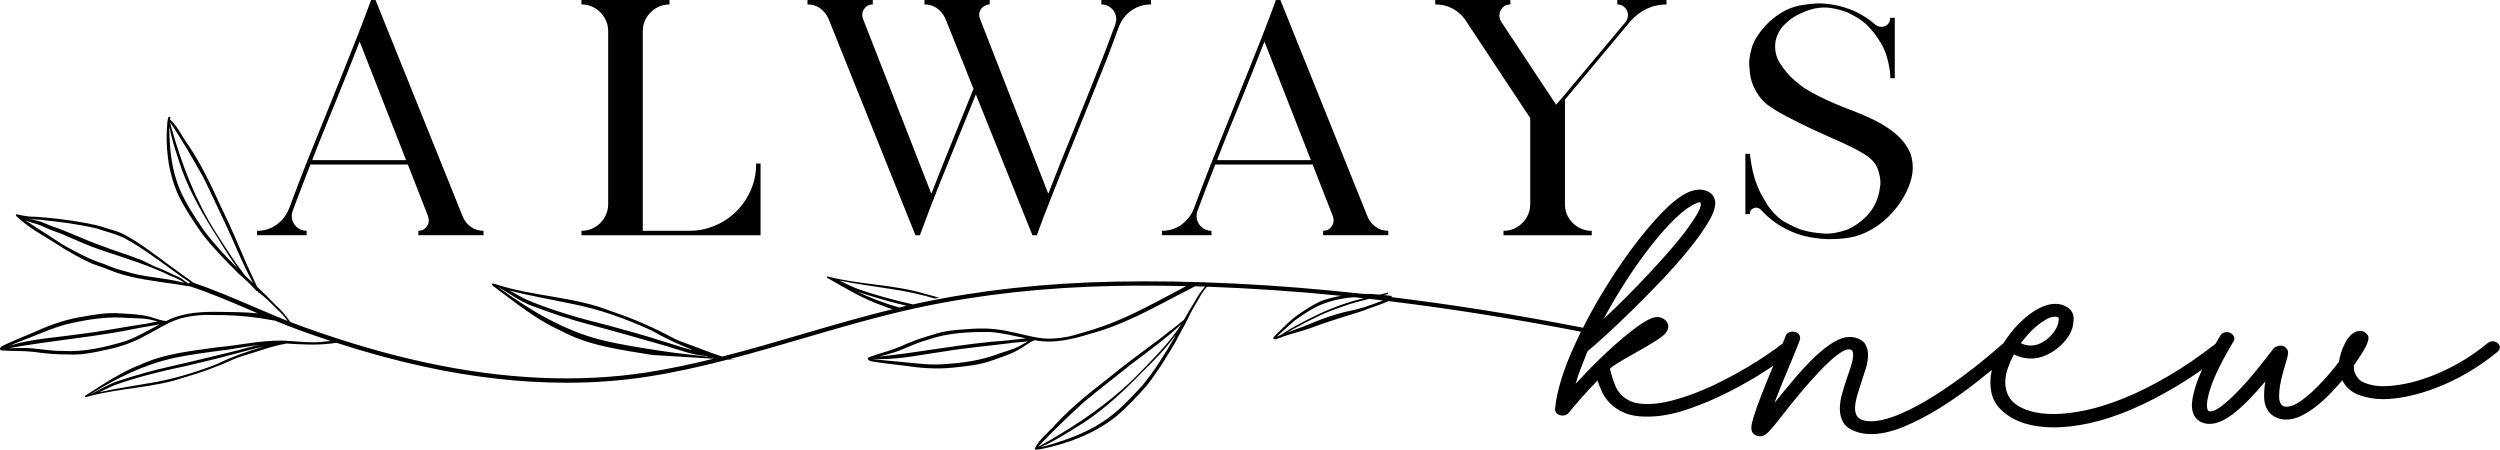 <svg viewBox="0 0 1138.44 204.78" xmlns="http://www.w3.org/2000/svg" data-name="Layer 1" id="Layer_1">
  <defs>
    <style>
      .cls-1 {
        fill: #010101;
        stroke-width: 0px;
      }
    </style>
  </defs>
  <path d="m139.64,105.1c-1.85,0-3.45-.66-4.79-1.98-1.33-1.32-2-2.9-2-4.73,0-.8.15-1.6.44-2.4,2.64-7.03,5.32-14.05,8.06-21.06h44.38l9.19,23.52c.59,1.7.42,3.22-.52,4.56-.91,1.39-2.2,2.08-3.9,2.08v2.02h29.67v-2.02c-2.1,0-3.97-.55-5.6-1.67-1.64-1.13-2.89-2.63-3.73-4.52L171.01,0h-2.02c-1,2.75-2.02,5.49-3.06,8.23-1.04,2.74-2.11,5.5-3.21,8.29-2,5.12-4.05,10.28-6.15,15.46-2.08,5.18-4.17,10.36-6.25,15.54-1.7,4.24-3.41,8.47-5.12,12.71-1.72,4.22-3.43,8.45-5.12,12.69-.1.35-.22.69-.38,1.02-.14.32-.29.66-.44,1-1.29,3.33-2.58,6.67-3.85,10-1.27,3.33-2.52,6.68-3.77,10.02-1.2,3.03-3.09,5.48-5.69,7.35-2.58,1.86-5.54,2.79-8.88,2.79v2.02h22.56v-2.02Zm7.42-44.58c1.68-4.14,3.36-8.28,5.06-12.42,1.98-4.88,3.95-9.73,5.9-14.58,1.94-4.86,3.86-9.73,5.75-14.6l21.15,54h-42.73c1.58-4.14,3.21-8.27,4.88-12.4Z" class="cls-1"></path>
  <path d="m346.34,74.48h-2c0,4.29-.8,8.29-2.4,12-1.6,3.71-3.81,6.96-6.62,9.75-2.81,2.78-6.06,4.95-9.75,6.52-3.68,1.57-7.64,2.35-11.88,2.35h-20.98V14.21c0-2.25.55-4.29,1.65-6.12,1.09-1.84,2.56-3.32,4.4-4.42,1.84-1.09,3.89-1.65,6.12-1.65V0h-40.1v2.02c2.23,0,4.28.55,6.12,1.65,1.84,1.1,3.31,2.57,4.4,4.42,1.09,1.83,1.65,3.88,1.65,6.12v78.73c0,2.24-.55,4.28-1.65,6.12-1.08,1.83-2.55,3.3-4.4,4.4-1.85,1.1-3.89,1.65-6.12,1.65v2.02h81.56v-32.65Z" class="cls-1"></path>
  <path d="m377.15,8.23l39.73,98.9h2.02c2.94-8.01,5.99-15.98,9.15-23.9,3.17-7.92,6.36-15.81,9.6-23.69,1.14-2.79,2.27-5.57,3.4-8.33,1.12-2.76,2.23-5.51,3.33-8.25l25.77,64.17h2c1-2.73,2.02-5.48,3.06-8.25,1.05-2.76,2.13-5.51,3.23-8.25,2.04-5.18,4.09-10.34,6.15-15.5,2.07-5.15,4.15-10.32,6.25-15.5,1.73-4.23,3.45-8.47,5.15-12.71,1.69-4.23,3.39-8.46,5.08-12.69.05-.11.09-.21.1-.31.03-.09.07-.17.12-.21l.38-.98c1.39-3.39,2.73-6.8,4.02-10.23,1.3-3.44,2.57-6.88,3.81-10.31,1.19-3.08,3.09-5.55,5.71-7.4,2.62-1.84,5.6-2.77,8.94-2.77V0h-22.62v2.02c1.89,0,3.49.66,4.81,1.96,1.32,1.29,1.98,2.89,1.98,4.77,0,.75-.16,1.55-.46,2.4-1.29,3.49-2.6,6.99-3.92,10.5-1.32,3.5-2.7,7.02-4.15,10.56-.1.2-.15.37-.15.52l-.46.98c0,.14-.05.31-.15.52-1.64,4.08-3.29,8.2-4.96,12.35-1.67,4.16-3.35,8.3-5.04,12.44-2,4.83-3.97,9.7-5.92,14.58-1.93,4.88-3.85,9.75-5.75,14.62l-31.06-79.56c-.6-1.44-.55-2.81.15-4.1.69-1.23,1.74-2.03,3.15-2.4.19-.09.38-.15.54-.15h.56V0h-29.73v2.02c2.15,0,4.03.56,5.65,1.69,1.62,1.12,2.88,2.64,3.77,4.52l9.65,23.98.75,2.02,2.52,6.19c-.29.75-.6,1.52-.94,2.29-.32.77-.62,1.54-.92,2.33l-3.73,9.21c-.31.79-.62,1.56-.96,2.31-.32.74-.62,1.51-.92,2.31-1.99,4.88-3.97,9.77-5.94,14.69-1.97,4.91-3.91,9.79-5.79,14.67l-31.08-79.56c-.6-1.69-.45-3.21.46-4.54.9-1.4,2.22-2.1,3.96-2.1V0h-29.73v2.02c2.14,0,4.01.56,5.62,1.69,1.62,1.12,2.89,2.64,3.79,4.52Z" class="cls-1"></path>
  <path d="m551.67,105.1c-1.85,0-3.45-.66-4.79-1.98-1.33-1.32-2-2.9-2-4.73,0-.8.15-1.6.44-2.4,2.64-7.03,5.32-14.05,8.06-21.06h44.37l9.19,23.52c.59,1.7.42,3.22-.52,4.56-.91,1.39-2.2,2.08-3.9,2.08v2.02h29.67v-2.02c-2.1,0-3.97-.55-5.6-1.67-1.64-1.13-2.89-2.63-3.73-4.52L583.05,0h-2.02c-1,2.75-2.02,5.49-3.06,8.23-1.04,2.74-2.11,5.5-3.21,8.29-2,5.12-4.05,10.28-6.15,15.46-2.08,5.18-4.17,10.36-6.25,15.54-1.7,4.24-3.41,8.47-5.12,12.71-1.72,4.22-3.43,8.45-5.12,12.69-.1.35-.22.69-.38,1.02-.14.32-.29.66-.44,1-1.29,3.33-2.58,6.67-3.85,10-1.27,3.33-2.52,6.68-3.77,10.02-1.2,3.03-3.09,5.48-5.69,7.35-2.58,1.86-5.54,2.79-8.88,2.79v2.02h22.56v-2.02Zm7.42-44.58c1.68-4.14,3.36-8.28,5.06-12.42,1.98-4.88,3.95-9.73,5.9-14.58,1.94-4.86,3.86-9.73,5.75-14.6l21.15,54h-42.73c1.58-4.14,3.21-8.27,4.88-12.4Z" class="cls-1"></path>
  <path d="m668.08,10.31l28.75,43.48v39.15c0,2.24-.55,4.28-1.65,6.12-1.1,1.83-2.56,3.3-4.38,4.4-1.82,1.1-3.87,1.65-6.15,1.65v2.02h40.19v-2.02c-.36,0-.7,0-1.02-.02-.32-.03-.64-.07-.94-.12-2.99-.54-5.44-1.92-7.35-4.15-1.92-2.22-2.88-4.84-2.88-7.88v-47.58l29.81-35.71c4.62-5.08,10.09-7.62,16.42-7.62V0h-22.4v2.02c1.34,0,2.49.48,3.44,1.44.94.95,1.42,2.08,1.42,3.42,0,1.06-.38,2.1-1.12,3.15l-27.56,32.94-4.04,4.71-25.17-38.02c-.89-1.79-.89-3.51,0-5.15,1-1.65,2.44-2.48,4.33-2.48V0h-34.21v2.02c3.08,0,5.88.72,8.4,2.17,2.51,1.45,4.55,3.49,6.1,6.12Z" class="cls-1"></path>
  <path d="m798.66,94.77c1.19-.46,2.29-.19,3.29.81,2.94,3.29,6.46,6.05,10.56,8.27,4.11,2.21,8.36,3.66,12.75,4.35,2.98.45,5.07.67,6.27.67,1,.05,2.23.05,3.69,0,1.47-.04,3.13-.17,4.98-.38,3.33-.34,6.57-1.26,9.71-2.75,3.14-1.5,6.03-3.43,8.67-5.79,2.64-2.38,4.94-5.03,6.9-7.96,1.97-2.94,3.46-5.98,4.46-9.12,1.39-4.32,1.44-8.53.15-12.62-1-2.53-2.41-4.78-4.23-6.75-1.81-1.97-3.89-3.73-6.23-5.27-2.33-1.54-4.77-2.91-7.31-4.1-2.54-1.19-5.01-2.26-7.4-3.21-.25-.09-.5-.19-.75-.29-.25-.11-.5-.21-.75-.31-.2-.09-.41-.18-.62-.25-.22-.08-.49-.17-.79-.27-1.99-.75-4.2-1.65-6.65-2.69-2.45-1.04-4.85-2.16-7.21-3.35-2.36-1.19-4.44-2.36-6.23-3.52-.36-.19-.93-.59-1.71-1.19-.77-.59-1.74-1.4-2.94-2.4-1.2-1-2.34-2.13-3.44-3.4-1.1-1.28-2.14-2.69-3.12-4.23-2-2.98-2.72-6.42-2.17-10.29.59-2.79,1.85-5.19,3.77-7.21,1.92-2.03,4.09-3.66,6.54-4.9,2.04-1,4.02-1.78,5.94-2.35,1.92-.57,4.04-.85,6.38-.85,1.09,0,2.4.16,3.92.46,1.53.29,3.02.68,4.48,1.15,1.47.47,2.63.98,3.48,1.52,3.44,1.75,6.11,3.67,8,5.75,2.04,2.2,3.85,4.62,5.44,7.29,1.59,2.67,2.69,5.49,3.29,8.48.4,1.64.68,3.1.83,4.38.15,1.27.2,2.32.15,3.17h2.08V8.1h-2.08c0,1.25-.39,2.25-1.17,3-.77.75-1.74,1.12-2.94,1.12-.91,0-1.83-.35-2.77-1.06-3.33-2.93-7.04-5.19-11.1-6.79-4.06-1.59-8.3-2.52-12.73-2.77-1.58-.19-4.52.01-8.81.6-3.03.41-5.91,1.33-8.62,2.77-2.71,1.45-5.18,3.25-7.4,5.42-2.21,2.17-4.09,4.54-5.65,7.12-1.58,2.7-2.58,5.98-2.98,9.85-.16,1-.06,2.97.29,5.92.25,2.58,1.08,5.2,2.5,7.83,1.43,2.64,3.19,4.79,5.27,6.44,1.9,1.49,4.82,3.28,8.75,5.38,3.48,1.83,7.02,3.6,10.6,5.29,3.58,1.7,7.19,3.34,10.83,4.94,3.23,1.39,6.02,2.68,8.35,3.85,2.34,1.17,4.26,2.22,5.75,3.17,3,1.79,5.02,3.96,6.06,6.5,1.04,2.83,1.46,5.35,1.27,7.54-.31,2.39-.64,4.06-.98,5-.99,3.49-2.73,6.53-5.23,9.12-2.49,2.58-5.35,4.62-8.58,6.13-2.1.74-4.08,1.27-5.96,1.6-1.86.32-3.66.41-5.4.25-3.54-.29-6.1-.69-7.69-1.19-1-.15-2.12-.48-3.38-.98-1.24-.5-2.45-1.05-3.62-1.65-1.17-.59-2.18-1.14-3.02-1.62h-.04s-.05-.03-.1-.08c0,0-.1-.05-.29-.15-.11-.09-.22-.17-.31-.23-3.03-2.19-5.49-4.88-7.4-8.06-.95-1.59-1.73-2.96-2.35-4.1-.61-1.15-1.04-2.1-1.29-2.85-1.66-3.43-2.93-8.55-3.81-15.38h-2.02v27.48h2.02c0-1.34.61-2.26,1.85-2.75Z" class="cls-1"></path>
  <path d="m1137.56,156.37c-.77-.65-1.58-.98-2.44-.98s-1.63.29-2.3.86c-4.4,3.6-8.82,6.64-13.27,9.14-4.45,2.5-8.75,4.52-12.91,6.07-4.16,1.55-8.06,2.68-11.69,3.37-3.64.69-6.89,1.04-9.76,1.04-3.06,0-5.86-.51-8.39-1.53-2.53-1.02-4.14-2.96-4.81-5.83,0-.41-.03-.78-.07-1.1-.05-.33-.07-.65-.07-.98,1.62-2.29,2.99-4.33,4.09-6.13,1.1-1.8,1.79-3.15,2.08-4.05.67-1.72.72-2.94.14-3.68-.57-.74-1.15-1.23-1.72-1.47-.29-.25-.91-.37-1.86-.37-1.44,0-2.73.55-3.87,1.66-1.15,1.1-2.11,2.41-2.87,3.92-.77,1.51-1.39,3.07-1.86,4.66-.48,1.6-.77,2.84-.86,3.74-.86,1.23-2.25,2.96-4.16,5.21-1.91,2.25-4.02,4.52-6.31,6.81-2.3,2.29-4.64,4.27-7.03,5.95-2.39,1.68-4.54,2.52-6.46,2.52-1.05,0-1.82-.33-2.3-.98-.67-.9-1.01-2.12-1.01-3.68s.14-3.21.43-4.97.67-3.51,1.15-5.27c.48-1.76.91-3.25,1.29-4.48.76-2.37,1.17-4.09,1.22-5.15.05-1.06-.45-1.96-1.51-2.7-.67-.41-1.34-.61-2.01-.61s-1.39.21-2.15.61c-.38.17-.7.41-.93.74-.24.33-.89,1.15-1.94,2.45-4.88,6.38-8.97,11.33-12.27,14.84-3.3,3.52-6,6.13-8.11,7.85-2.11,1.72-3.68,2.74-4.73,3.07-1.05.33-1.77.45-2.15.37-.38-.08-.62-.25-.72-.49-.86-1.63-.43-5.09,1.29-10.36,1.72-5.27,5.17-12.24,10.33-20.91.48-.65.57-1.37.29-2.15-.29-.78-.86-1.37-1.72-1.78-.38-.25-.86-.37-1.44-.37-1.53,0-2.58.57-3.16,1.72-.67,1.11-1.38,2.32-2.1,3.6-7.42,5.76-14.61,10.68-21.57,14.74-7.08,4.13-13.75,7.46-20.01,10-6.27,2.53-12.1,4.37-17.5,5.52-5.41,1.15-10.26,1.72-14.56,1.72s-7.82-.45-10.83-1.35c-3.01-.9-5.48-2.17-7.39-3.8-1.44-1.31-2.46-2.82-3.08-4.54-.62-1.72-.89-3.54-.79-5.46.1-1.92.5-3.9,1.22-5.95.72-2.04,1.6-4.05,2.66-6.01,2.49,1.23,5.07,1.84,7.75,1.84,2.39,0,4.71-.51,6.96-1.53,2.25-1.02,4.28-2.33,6.1-3.92,1.81-1.6,3.3-3.37,4.45-5.34,1.15-1.96,1.77-3.93,1.86-5.89.48-3.19-.57-5.48-3.16-6.87-1.53-.9-3.21-1.35-5.02-1.35-4.97,0-10.47,2.94-16.5,8.83-2.7,2.76-5.07,5.79-7.14,9.05-.01,0-.02.01-.03.02-6.41,5.64-12.6,10.67-18.58,15.09-5.98,4.42-11.55,8.14-16.71,11.16-5.17,3.03-9.85,5.34-14.06,6.93-4.21,1.6-7.84,2.39-10.9,2.39-1.53,0-2.92-.2-4.16-.61-1.24-.49-2.11-1.25-2.58-2.27-.48-1.02-.67-2.29-.57-3.8.1-1.51.43-3.25,1.01-5.21.57-1.96,1.24-4.09,2.01-6.38.67-1.96,1.31-3.99,1.94-6.07.62-2.08.93-4.03.93-5.83s-.38-3.39-1.15-4.78c-.77-1.39-2.25-2.41-4.45-3.07-.86-.25-1.77-.37-2.73-.37-2.3,0-4.76.8-7.39,2.39-2.63,1.59-5.38,3.74-8.25,6.44-2.87,2.7-5.86,5.87-8.97,9.51-3.11,3.64-6.33,7.54-9.68,11.71,1.24-3.27,2.58-6.66,4.02-10.18,1.44-3.52,2.68-6.5,3.73-8.95,1.05-2.7,1.91-4.82,2.58-6.38.67-1.55,1.1-2.66,1.29-3.31.19-.82.07-1.57-.36-2.27-.43-.69-1.13-1.12-2.08-1.29-.96-.16-1.84-.06-2.65.31-.81.37-1.32.96-1.51,1.78-.19.47-.6,1.52-1.22,3.12-1.81,1.46-4.1,3.14-6.89,5.03-2.82,1.92-5.96,3.91-9.4,5.95-3.44,2.05-7.13,4.07-11.05,6.07-3.92,2-7.87,3.78-11.84,5.34-3.97,1.55-7.87,2.82-11.69,3.8-3.83.98-7.41,1.47-10.76,1.47h-.29c-2.87,0-5.24-.39-7.1-1.17-1.86-.78-3.4-1.8-4.59-3.07-1.2-1.27-2.13-2.74-2.8-4.42-.67-1.68-1.24-3.41-1.72-5.21-.1-.41-.19-.78-.29-1.1-.1-.33-.19-.69-.29-1.1.38-.41,1-.9,1.86-1.47.86-.57,1.82-1.18,2.87-1.84,1.05-.65,2.17-1.31,3.37-1.96,1.2-.65,2.27-1.27,3.23-1.84,5.17-2.86,9.04-5.19,11.62-6.99,2.58-1.8,3.78-3.64,3.59-5.52-.1-1.06-.65-1.98-1.65-2.76-1-.78-2.13-1.17-3.37-1.17-1.34,0-3.04.59-5.09,1.78-2.06,1.19-4.28,2.72-6.67,4.6-2.39,1.88-4.88,3.97-7.46,6.26-2.58,2.29-5.02,4.56-7.32,6.81-2.3,2.25-4.38,4.35-6.24,6.32-1.86,1.96-3.32,3.52-4.38,4.66.67-2.37,1.48-4.78,2.44-7.24.95-2.45,1.96-4.99,3.01-7.61,1.72-1.39,4.4-3.74,8.03-7.05,3.63-3.31,7.65-7.11,12.05-11.41,4.4-4.29,8.9-8.85,13.49-13.68,4.59-4.82,8.75-9.52,12.48-14.11,3.73-4.58,6.74-8.81,9.04-12.69,2.3-3.88,3.3-6.97,3.01-9.26-.19-1.23-.57-2.19-1.15-2.88-.57-.69-1.2-1.21-1.86-1.53-.48-.24-1.06-.47-1.72-.67-.67-.2-1.43-.31-2.3-.31-.77,0-1.56.08-2.37.25-.81.16-1.7.45-2.66.86-3.44,1.47-7.44,4.54-11.98,9.2-4.54,4.66-9.21,10.22-13.99,16.68-4.78,6.46-9.45,13.49-13.99,21.1-2.98,4.99-5.68,9.92-8.14,14.8-29.99-5.86-59.09-10.5-87.19-13.93,0-.2.02-.4.02-.59-1.17-.08-2.34-.21-3.52-.34.57-.15,1.13-.31,1.7-.46.18-.07.3-.24.28-.41-.01-.16-.16-.28-.31-.26-.98.24-1.95.5-2.92.77-.22.05-.44.1-.65.15-2.61-.3-5.19-.41-7.74-.37-39.82-4.36-77.58-6.24-112.9-5.55-31.55.62-61.49,3.89-88.98,9.73-.96.2-1.92.43-2.88.64-8.22-1.85-16.36-4.02-24.31-6.74-3.18-1.06-6.19-2.75-9.29-4.14,7.78,1.61,15.72,2.59,23.55,3.85,6.8.98,13.49,2.48,20.04,4.35.63-.13,1.25-.26,1.88-.38-2.13-.62-4.27-1.22-6.42-1.76-14.22-4.3-29.55-4.12-43.9-7.8-.29-.07-.7-.18-.83.07-.12.37.38.56.7.74,7.99,4.53,15.87,9.38,24.77,12.4,1.38.57,2.78,1.09,4.2,1.55.2-.02.4-.03.6-.05-14.06,3.43-28.03,7.52-41.64,11.51-11.88,3.48-23.98,7.03-36.21,10.15-3.6-1.13-7.17-2.47-10.68-3.83-3.75-1.53-7.56-2.6-11.26-4.37-9.21-5.02-18.78-9.16-28.55-12.41-16.89-6.76-35.08-6.64-52.17-12.16-.11-.04-.22-.09-.33-.13h-.05s0,0,0,0c-.26-.08-.52-.16-.78-.25-.35-.11-.85-.29-1.01.12-.15.59.46.89.85,1.18,9.71,7.27,19.28,15.06,30.1,19.91,13.17,7.21,27.74,8.8,41.97,11.22l27.91,1.7c-10.13,2.5-20.34,4.68-30.6,6.26-31.03,4.78-65.04,3.21-101.08-4.65-17.42-3.8-35.35-9.03-54.83-16-2.08-.74-4.17-1.53-6.25-2.35-1.89-2.8-4.12-5.43-6.78-7.81-2.65-2.82-5.46-5.53-8.32-8.22-1.58-3.29-2.97-6.63-4.58-9.91-3.92-8.94-7.58-17.97-12-26.8-4.28-9.4-8.71-18.82-14.68-27.71-2.91-3.89-4.62-8.36-8.4-11.75.03-.2.06-.4.1-.59.11-.2.02-.49-.23-.61-.27-.09-.59,0-.63.25-.05.17-.09.36-.13.54-.08.05-.12.13-.12.23.01.03.03.06.04.09-.08.39-.14.78-.22,1.17-1.01,11.05.15,22.72,5.16,33.75,2.96,5.94,6.76,11.73,10.74,17.32,4.93,6.37,10.67,12.17,16.53,18.04,1.88,1.62,3.67,3.32,5.47,5.02.84.98,1.74,1.94,2.7,2.86.15.1.32.11.47.05.14.34.27.81.76.69,0,0,0,0,.01,0,.29.25.56.51.85.75,2.66,2.12,4.95,4.62,7.38,6.95,1.77,1.64,3.38,3.34,4.7,5.23-1.12-.44-2.25-.89-3.37-1.35,0-.04.01-.08.02-.1-.33-.11-.66-.2-1-.3-3.87-1.6-7.72-3.25-11.5-4.87-8.78-3.77-17.84-7.66-26.99-10.72-.49-.37-.98-.73-1.47-1.11-3.22-2.41-6.5-4.6-9.7-7.01-6.6-4.9-13.2-10-20.14-13.73-2.42-1.32-4.96-2.07-7.47-2.75-3.92-1.43-7.93-2.26-11.95-2.94-6.96-1.25-14.31-2.11-21.33-2.57-2.76.08-5.49-.42-8.2-1.09-.07-.02-.15.02-.22.09-.06-.03-.11-.06-.17-.08-.14-.05-.29.14-.27.41,0,.18.08.32.19.36.62.5,1.23,1.09,1.85,1.64,5.12,4.54,10.72,7.3,16.11,10.84,5.47,3.54,11.04,6.72,16.67,9.26,2.55.86,5.09,1.68,7.64,2.77,8.61,3.54,17.47,4.58,26.27,5.94,3.54.32,7.04,1.25,10.57,1.52.05.03.09.06.14.08,9.36,3.07,18.66,7.07,27.67,10.94,1.01.43,2.03.87,3.05,1.31-5.47-.57-11.1-.57-16.33-.66-8.62-.16-17.56.09-25.37,4.15-3.11-.18-5.84-1.7-8.84-2.25-3.89-.88-7.91-.94-11.89-1.23-6.45-.54-12.86.73-19.18,1.84-7.28,1.31-14.28,3.97-20.98,7.03-4.03,1.69-8.12,3.37-12.12,5.19-.97.56-2.43.9-2.71,2.09.04.72.86.76,1.42.77,4.71.33,9.41.07,14.13.64,5.22.79,10.41,1.18,15.67,1.15,5.65.33,11.2-.74,16.66-2.02,6.52-1.25,12.84-3.39,18.61-6.71,5.87-2.94,11.39-6.93,17.91-8.18,4.19-.95,8.3-1.2,12.53-1.05,7.33-.06,14.66.39,21.88,1.49,2.17.32,4.34.69,6.5,1.08,4.12,1.7,8.27,3.35,12.43,4.83,4.36,1.56,8.62,3.01,12.84,4.4-1.4.18-2.81.35-4.23.47-6.18.53-12.36-.54-18.55-.62-9.77-.04-19.38,2.26-29.1,3.08-11.71,1.69-23.7,2.8-34.54,7.81-8.9,3.37-16.78,8.79-24.77,13.85-.33.2-.83.41-.7.82.12.29.54.16.82.08.21-.06.43-.11.64-.17,0,0,.01,0,.02.01h.04c.14-.04.27-.09.41-.14,14.02-3.79,28.93-3.73,42.79-8.41,8.04-2.26,15.91-5.14,23.49-8.64,3.05-1.23,6.18-1.97,9.27-3.04,4.66-1.52,9.44-3.04,14.26-3.91,6.68.41,13.31.82,19.99.04.96-.16,1.92-.23,2.88-.36,13.71,4.43,26.75,7.99,39.51,10.77,22.59,4.93,44.39,7.4,65.19,7.4,12.6,0,24.83-.91,36.63-2.72,12.39-1.91,24.7-4.68,36.86-7.83l3.28.2c-.65-.1-1.56-.23-2.64-.37,11.34-2.96,22.54-6.24,33.57-9.47,17.4-5.1,35.4-10.38,53.38-14.2,27.37-5.82,57.18-9.08,88.61-9.69,10.61-.21,21.45-.16,32.49.09-9,4.75-18.01,9.77-27.25,13.95-6.63,3.05-13.52,5.49-20.57,7.45-4.02,1.31-8.03,2.2-12.3,2.43-6.59.6-12.97-1.72-19.4-2.93-6.43-1.6-13.07-1.93-19.66-1.33-5.58.28-11.19.76-16.52,2.64-5.05,1.41-9.92,3.22-14.71,5.41-4.37,1.85-8.95,2.89-13.37,4.51-.53.17-1.31.43-1.15,1.13.6,1.06,2.09.99,3.17,1.26,4.33.65,8.7,1.14,13.03,1.66,7.25,1.09,14.69,1.73,22.02.99,6.36-.67,12.86-1.21,18.88-3.51,3.73-1.37,7.58-2.52,11.06-4.45,2.73-1.35,4.93-3.57,7.87-4.59,8.59,1.75,17.23-.46,25.45-2.99,14.5-3.84,27.67-11.26,40.92-18.15,2.22-1.07,4.39-2.23,6.54-3.41,1.52.04,3.06.1,4.59.15-1.86,2.17-3.51,4.51-4.82,7.07-1.68,2.61-3.24,5.29-4.76,8.01-.1.1-.21.21-.31.27-3.35,2.83-6.95,5.37-10.33,8.15-7.99,6.02-16.19,11.84-23.88,18.26-8.35,6.46-16.67,13.07-23.86,20.83-3.08,3.7-7.25,6.52-9.42,10.87-.09.15-.14.3-.15.47.01.19.17.29.34.28.06.03.13.04.2.03.74-.02,1.52-.15,2.29-.24,12.05-2.43,23.94-6.9,33.74-14.49,5.18-4.31,9.9-9.28,14.33-14.36,4.91-6.12,8.92-12.76,12.97-19.53,1.9-3.92,4.25-7.64,6.11-11.57,1.26-2.91,3.06-5.61,4.62-8.39,1.08-2.02,2.29-3.92,3.83-5.62,19.73.68,40.08,2.05,61.06,4.15-2.9.52-5.76,1.23-8.54,2.15-4.57,1.96-8.8,4.8-12.91,7.82-2.57,2.04-4.88,4.58-7.34,6.83-.64.69-1.31,1.31-1.94,2.04-.1.14-.17.35-.1.6.23,1.01,2.57-.27,3.05-.33,4.45-1.81,9.19-2.73,13.69-4.36,3.76-1.44,7.58-2.73,11.41-3.95,5.15-1.78,10.47-3.01,15.52-5.11,2.92-1.03,5.9-1.96,8.73-3.28,28.24,3.41,57.48,8.06,87.64,13.94-.96,1.94-1.87,3.87-2.75,5.79-.09.16-.14.31-.14.43s-.09.31-.29.55c-2.39,5.23-4.33,10.26-5.81,15.09-1.48,4.83-2.41,9.24-2.8,13.25,0,.9.31,1.64.93,2.21.62.57,1.46.86,2.51.86,1.24,0,2.2-.45,2.87-1.35,1.53-1.88,3.42-4.11,5.67-6.69,2.25-2.58,4.71-5.21,7.39-7.91.48,1.55,1.15,3.27,2.01,5.15.86,1.88,2.13,3.66,3.8,5.34,1.67,1.68,3.82,3.09,6.46,4.23,2.63,1.15,5.95,1.72,9.97,1.72h.43c5.64,0,11.67-1.08,18.08-3.25,6.41-2.17,12.67-4.8,18.8-7.91,6.12-3.11,11.76-6.34,16.93-9.69,1.25-.81,2.43-1.59,3.55-2.35-2.22,5.29-4.01,9.68-5.35,13.14-1.67,4.34-2.87,7.69-3.59,10.06-.72,2.37-1.08,4.05-1.08,5.03s.19,1.72.57,2.21c.57.9,1.43,1.43,2.58,1.6.19,0,.34.02.43.06.1.04.24.06.43.06.67,0,1.32-.16,1.94-.49.62-.33,1.34-.92,2.15-1.78.81-.86,1.82-2.02,3.01-3.5,1.2-1.47,2.65-3.31,4.38-5.52.95-1.23,2.22-2.82,3.8-4.78,1.58-1.96,3.32-4.05,5.24-6.26,1.91-2.21,3.87-4.39,5.88-6.56,2.01-2.16,3.95-4.09,5.81-5.76,1.86-1.68,3.59-2.98,5.17-3.92,1.58-.94,2.85-1.25,3.8-.92.67.24,1.05.8,1.15,1.65.09.86.02,1.88-.22,3.07-.24,1.19-.6,2.49-1.08,3.92-.48,1.43-.96,2.8-1.43,4.11-.77,2.29-1.51,4.68-2.22,7.17-.72,2.49-1.08,4.87-1.08,7.11s.52,4.29,1.58,6.13c1.05,1.84,3.01,3.25,5.88,4.23,2.01.73,4.26,1.1,6.74,1.1,4.49,0,9.47-1.12,14.92-3.37,5.45-2.25,11.02-5.15,16.71-8.71,5.69-3.56,11.38-7.58,17.07-12.08,2.15-1.7,4.25-3.4,6.31-5.09-.78,3.51-.86,6.9-.22,10.18.67,3.39,2.44,6.32,5.31,8.77,5.45,4.83,13.2,7.24,23.24,7.24,4.97,0,10.42-.65,16.35-1.96,5.93-1.31,12.22-3.37,18.87-6.19,6.65-2.82,13.58-6.4,20.8-10.73,3.74-2.25,7.55-4.72,11.4-7.41-.54,1.22-1.09,2.44-1.58,3.67-1.34,3.39-2.27,6.62-2.8,9.69-.52,3.07-.26,5.58.79,7.54.67,1.23,1.63,2.17,2.87,2.82,1.24.66,2.63.98,4.16.98,3.16,0,6.77-1.55,10.83-4.66,4.06-3.11,8.92-8.01,14.56-14.72-.48,2.7-.67,5.23-.57,7.61.09,2.37.76,4.42,2.01,6.13.86,1.15,2.01,2.05,3.44,2.7,1.43.66,2.96.98,4.59.98,2.1,0,4.26-.51,6.46-1.53,2.2-1.02,4.4-2.37,6.6-4.05,2.2-1.68,4.37-3.6,6.53-5.76,2.15-2.17,4.14-4.35,5.95-6.56,1.62,3.19,4.16,5.42,7.6,6.69,3.44,1.27,7.08,1.9,10.9,1.9,3.54,0,7.41-.45,11.62-1.35,4.21-.9,8.58-2.23,13.13-3.99,4.54-1.76,9.13-3.99,13.77-6.68,4.64-2.7,9.16-5.85,13.56-9.44.67-.57,1.05-1.23,1.15-1.96.09-.74-.19-1.39-.86-1.96Zm-214.42-3.68c1.2-1.39,2.51-2.7,3.95-3.93,1.43-1.23,2.92-2.29,4.45-3.19,1.53-.9,2.96-1.35,4.31-1.35.67,0,1.1.08,1.29.25.38,0,.48.53.29,1.6-.1,1.23-.53,2.49-1.29,3.8-.77,1.31-1.72,2.51-2.87,3.62-1.15,1.1-2.46,2.02-3.95,2.76-1.48.74-2.99,1.1-4.52,1.1-1.63,0-3.16-.37-4.59-1.1.76-.98,1.74-2.17,2.94-3.56Zm-182.35-25.27c3.78-5.8,7.55-11.1,11.33-15.88,3.78-4.78,7.39-8.83,10.83-12.14,3.44-3.31,6.5-5.54,9.18-6.68.57-.33,1.03-.51,1.36-.55.33-.04.6-.06.79-.06.48.9.17,2.37-.93,4.42-1.1,2.05-2.7,4.52-4.81,7.42-2.11,2.9-4.66,6.09-7.67,9.57-3.01,3.48-6.22,7.03-9.61,10.67-3.4,3.64-6.89,7.26-10.47,10.86-3.59,3.6-7.1,6.99-10.55,10.18,3.25-6.05,6.77-11.98,10.55-17.78Zm-424.26,32.39c-.14-.03-.27-.08-.41-.11.06,0,.13.02.19.02.07.03.15.06.22.09Zm-56.92-21.62c12.72,2.42,25.09,6.79,37.06,12.29,5.99,3.43,12.19,6.33,18.51,8.79l-.82-.05c-4.36-1.2-8.67-2.69-13-3.97-8.17-2.67-16.48-4.83-24.7-7.16-11.92-2.88-23.75-6.32-35.24-10.93-3.2-1.25-6.25-3.15-9.35-4.86,9.11,2.41,18.37,3.95,27.53,5.89Zm43.17,21.85c-9.81-1.47-19.63-2.95-29.3-5.32-16.62-4.25-32.1-13.35-46.47-23.87.12.04.24.07.35.1.2.11.38.21.53.31,4.46,2.67,8.79,5.83,13.58,7.72,9.21,3.5,18.52,6.66,28.02,9.1,11.35,3,22.66,6.33,33.96,9.5,5.79,1.72,11.49,3.94,17.48,4.49.35-.05,1.15.22,1.91.4-7.84-.89-16.88-1.88-20.06-2.44Zm21.52,2.48c.21.07.42.13.63.2-.31-.04-.63-.07-.95-.11.12-.01.23-.04.32-.09ZM92.45,80.51c4.03,8.07,7.69,16.24,11.57,24.34,3.59,8.06,6.92,16.16,11.24,24.03-1.16-1.08-2.33-2.17-3.49-3.25-5.05-6.3-9.15-13.07-13.45-19.68-9.49-15.06-15.54-31.14-20.11-47.24-.25-1-.51-2.03-.8-3.05.15.17.29.35.42.53,5.26,7.95,10.03,16.11,14.61,24.32Zm-10.37,6.2c-3.89-8.96-4.8-18.24-4.97-27.35,0-.63.01-1.24.03-1.86,1.1,6.78,3.66,13.51,5.81,20.2,3.94,10.45,9.68,20.53,16.02,30.34,2.91,4.82,5.91,9.62,9.35,14.23-5.58-5.54-10.92-11.29-15.52-17.41-3.95-5.89-7.99-11.88-10.72-18.16Zm-63.77,13.38c8.68.87,17.34,1.96,25.94,4,4.23,1.54,8.58,2.34,12.69,4.49,7.18,3.92,14.02,8.98,20.89,13.95,2.87,2.12,5.77,4.13,8.68,6.09-.18.11-.33.28-.42.49-.12-.03-.24-.06-.36-.09-.02-.02-.03-.04-.05-.05-1.48-.73-2.8-2.19-4.31-2.83-3.06-1.23-6.07-2.97-9.13-4.11-3.35-1.14-6.51-3.33-9.86-4.34-5.29-2.1-10.66-3.6-15.95-5.7-7.73-2.65-15.3-6.57-23.03-9.04-1.53-.59-3.06-1.37-4.59-1.91-1.89-.64-3.83-.92-5.73-1.43,1.72.26,3.44.42,5.21.48Zm38.79,23.47c-3.35-.77-6.62-2.04-9.92-3.4-4.96-1.54-9.75-3.94-14.55-6.53-3.75-1.86-7.42-4.45-11.07-6.81-3.36-2.14-6.75-4.23-10.08-6.58.12.06.25.11.37.17,2.26,1,4.59,1.41,6.87,2.33,3.01,1.46,6.04,2.65,9.13,3.65,6.12,2.7,12.27,5.52,18.47,7.58,10.55,3.52,21.19,6.71,31.56,11.73,2,.78,3.99,1.55,5.86,3.01,0,0,0,0,0,0-.13,0-.25-.02-.38-.02-8.71-2.36-17.61-2.32-26.26-5.13Zm-41.78,29.5c5.55-2.23,11.11-4.61,16.99-5.86,8.65-1.94,17.4-3.21,26.22-2.39,3.18.13,6.42.07,9.51.65,1.31.27,2.56.64,3.82.94-2.6.36-6.16,1.33-7.09,1.28-9.93,1.52-19.79,3.49-29.73,4.63-9.88,1.44-19.94,1.95-29.59,4.77-.54.14-1.07.31-1.6.5,3.79-1.61,7.65-3.01,11.46-4.52Zm41.67,2.32c-9.31,2.79-18.93,5.05-28.68,4.41-4.52.09-8.9-.72-13.38-1.15-3.6-.3-7.28-.13-10.89-.07,19.67-3.64,39.88-5.06,59.54-9.28,3.06-.43,6.09-1.11,9.14-1.58-5.18,2.69-10.25,5.75-15.72,7.67Zm22.35,7.6c7.96-1.65,16.04-2.67,24.11-3.7,4.89-.72,9.77-1.64,14.68-2.22-3.58.7-7.09,1.78-10.64,2.68-9.81,2.34-19.62,4.81-29.47,7.03-8.24,1.81-16.32,4.15-24.32,6.74-4.16,1.4-7.92,3.74-11.79,5.71-.19.11-.43.22-.68.33-.05.01-.1.02-.14.04,11.83-7.31,24.57-13.64,38.25-16.6Zm19.08,2.96c-9.85,3.82-20.03,6.86-30.5,8.55-7.53,1.35-15.14,2.42-22.63,4.09,2.78-1.3,5.5-2.77,8.37-3.72,9.97-3.41,20.24-5.96,30.58-8.09,7.13-1.73,14.34-3.33,21.43-5.3,4.85-1.22,9.67-2.73,14.59-3.66-7.49,2.08-14.84,4.75-21.85,8.14Zm291.12-33.48c.65.27,1.31.52,1.97.75,7.03,2.28,14.13,4.34,21.34,6.03-1.12.26-2.23.52-3.35.79-6.9-1.92-13.56-4.54-19.97-7.57Zm32.55,22.39c9.17-3.29,19.01-3.77,28.7-3.65,5.54.33,11,1.77,16.46,2.91-2.9.35-5.83.53-8.73.94-19.48,1.31-38.73,5.34-58.06,7.3,3.06-.81,6.17-1.6,9.12-2.71,4.18-1.65,8.16-3.63,12.52-4.79Zm33.05,6.09c-8.23,3.22-16.97,4.4-25.79,4.92-5.98.41-11.95-.35-17.88-.97-4.9-.49-9.82-.77-14.72-1.52.03-.01.07-.02.1-.03,1.27.1,2.55.22,3.82.2,10.01.05,19.8-2.21,29.67-3.55,9.83-1.64,19.83-2.46,29.76-3.73.98-.34,5.46-.35,8.01-.86-1.35.71-2.63,1.57-4.03,2.3-2.8,1.41-5.93,2.24-8.94,3.24Zm38.37,22.22c7.03-5.86,14.31-11.42,21.44-17.16,7.84-5.97,15.84-11.68,23.04-18.44-.04.06-.08.13-.12.2-5.4,8.52-12.73,15.54-19.66,22.78-12.41,12.61-27.16,22.59-42.48,31.3-.96.51-1.96,1.04-2.93,1.6.13-.18.26-.36.41-.52,6.46-6.88,13.32-13.39,20.3-19.75Zm40.97-28.9c-4.27,7.42-8.88,14.73-14.35,21.36-4.77,5.14-9.6,10.38-15.23,14.58-8.03,6.01-17.5,9.55-27.05,12.41-1.41.39-2.78.77-4.2,1.04,7.24-2.98,13.75-7.46,20.41-11.53,9.58-6.49,18.11-14.41,26.14-22.76,5.3-5.17,10.5-10.47,14.9-16.47.12-.15.24-.3.36-.45-.33.6-.65,1.2-.98,1.8Zm54.62-7.92c3.07-2.41,6.4-4.41,9.71-6.31,5.54-2.83,11.6-4.21,17.83-4.68,1.44.15,2.89.3,4.34.46-7.86,1.9-15.62,4.73-23,8.48-3.09,1.4-6.02,3.19-9.08,4.75-2.01,1-3.85,2.41-5.78,3.56-.56.22-1.13.44-1.69.67,2.56-2.25,5.09-4.7,7.67-6.92Zm31.43-6.21c-3.85,1.15-7.79,1.71-11.61,2.87-5.45,1.56-10.67,3.76-15.91,5.88-2.37.82-4.72,1.7-7.06,2.61,1.77-1.04,3.54-2.04,5.37-2.89,2.36-1.39,4.79-2.61,7.24-3.7,3.96-2.17,8.11-3.62,12.26-5.11,4.18-1.56,8.45-2.66,12.7-3.7,2.08.23,4.19.49,6.28.74-3.08,1.16-6.16,2.3-9.28,3.3Z" class="cls-1"></path>
</svg>